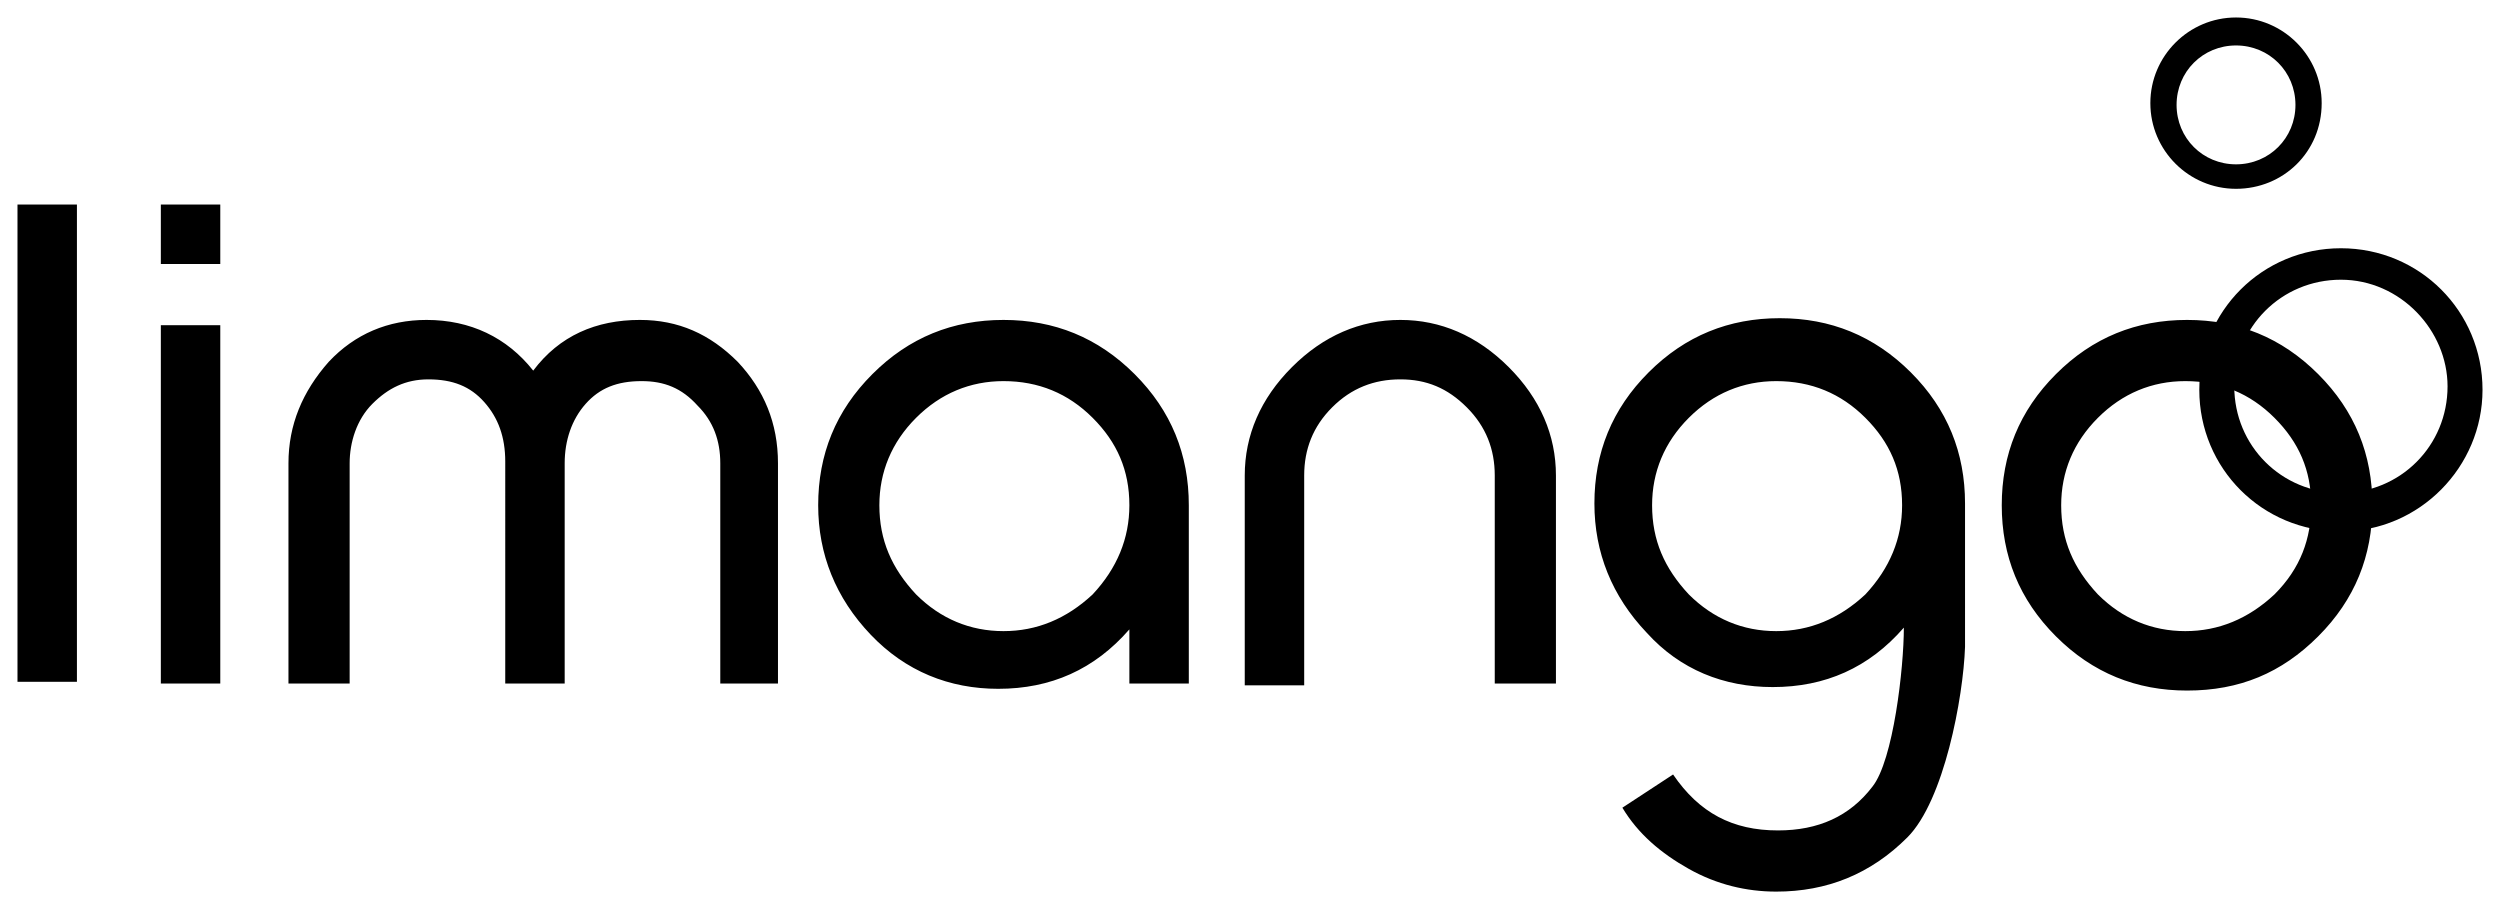 <?xml version="1.0" encoding="utf-8"?>
<!-- Generator: Adobe Illustrator 26.4.0, SVG Export Plug-In . SVG Version: 6.00 Build 0)  -->
<svg version="1.1" id="koffer.com" xmlns="http://www.w3.org/2000/svg" xmlns:xlink="http://www.w3.org/1999/xlink" x="0px" y="0px"
	 viewBox="0 0 143 52" style="enable-background:new 0 0 143 52;" xml:space="preserve">
<path d="M133.9,30.4c-4.5,0-8.1-3.6-8.1-8.1c0-4.5,3.6-8.1,8.1-8.1c4.5,0,8.1,3.6,8.1,8.1C142,26.7,138.4,30.4,133.9,30.4z
	 M133.9,16c-3.4,0-6.1,2.7-6.1,6.1s2.7,6.1,6.1,6.1s6.1-2.7,6.1-6.1C140,18.9,137.3,16,133.9,16z"/>
<path d="M127.9,10.8c-2.7,0-4.9-2.2-4.9-4.9s2.2-4.9,4.9-4.9c2.7,0,4.9,2.2,4.9,4.9C132.8,8.7,130.6,10.8,127.9,10.8z M127.9,2.6
	c-1.9,0-3.4,1.5-3.4,3.4s1.5,3.4,3.4,3.4c1.9,0,3.4-1.5,3.4-3.4C131.3,4.1,129.8,2.6,127.9,2.6z"/>
<path d="M1,39.1V11.7h3.4v27.3H1z M9.2,15.1v-3.4h3.4v3.4H9.2z M9.2,39.1V18.6h3.4v20.5H9.2z M41.2,39.1V26.5c0-1.3-0.4-2.4-1.3-3.3
	c-0.9-1-1.9-1.4-3.2-1.4c-1.4,0-2.4,0.4-3.2,1.3s-1.2,2.1-1.2,3.4v12.6h-3.4V26.4c0-1.4-0.4-2.5-1.2-3.4c-0.8-0.9-1.8-1.3-3.2-1.3
	c-1.3,0-2.3,0.5-3.2,1.4C20.4,24,20,25.3,20,26.5v12.6h-3.5V26.5c0-2.2,0.8-4.1,2.3-5.8c1.5-1.6,3.4-2.4,5.6-2.4
	c2.5,0,4.6,1,6.1,2.9c1.5-2,3.6-2.9,6.1-2.9c2.2,0,4,0.8,5.6,2.4c1.5,1.6,2.3,3.5,2.3,5.8v12.6H41.2z M64.6,39.1V36
	c-2,2.3-4.5,3.4-7.5,3.4c-2.8,0-5.3-1-7.3-3.1c-2-2.1-3-4.6-3-7.4c0-2.9,1-5.4,3.1-7.5c2.1-2.1,4.6-3.1,7.5-3.1s5.4,1,7.5,3.1
	C67,23.5,68,26,68,28.9v10.2C68,39.1,64.6,39.1,64.6,39.1z M64.6,28.9c0-2-0.7-3.6-2.1-5c-1.4-1.4-3.1-2.1-5.1-2.1
	c-1.9,0-3.6,0.7-5,2.1c-1.4,1.4-2.1,3.1-2.1,5c0,2,0.7,3.6,2.1,5.1c1.4,1.4,3.1,2.1,5,2.1s3.6-0.7,5.1-2.1
	C63.9,32.5,64.6,30.8,64.6,28.9z M85.5,39.1V27.2c0-1.5-0.5-2.8-1.6-3.9c-1.1-1.1-2.3-1.6-3.8-1.6c-1.5,0-2.8,0.5-3.9,1.6
	s-1.6,2.4-1.6,3.9v12h-3.4v-12c0-2.3,0.9-4.4,2.7-6.2c1.8-1.8,3.9-2.7,6.2-2.7s4.4,0.9,6.2,2.7c1.8,1.8,2.7,3.9,2.7,6.2v11.9H85.5z
	 M109.1,47.9c-2.1,2.1-4.6,3.1-7.5,3.1c-1.7,0-3.4-0.4-5-1.3s-2.9-2-3.8-3.5l2.9-1.9c1.5,2.2,3.4,3.2,6,3.2c2.3,0,4.1-0.8,5.4-2.5
	c1.2-1.5,1.8-6.8,1.8-9.1c-2,2.3-4.5,3.4-7.5,3.4c-2.8,0-5.3-1-7.2-3.1c-2-2.1-3-4.6-3-7.4c0-2.9,1-5.4,3.1-7.5
	c2.1-2.1,4.6-3.1,7.5-3.1c2.9,0,5.4,1,7.5,3.1s3.1,4.6,3.1,7.5V37C112.3,39.9,111.2,45.8,109.1,47.9z M108.8,28.9c0-2-0.7-3.6-2.1-5
	c-1.4-1.4-3.1-2.1-5.1-2.1c-1.9,0-3.6,0.7-5,2.1c-1.4,1.4-2.1,3.1-2.1,5c0,2,0.7,3.6,2.1,5.1c1.4,1.4,3.1,2.1,5,2.1
	c1.9,0,3.6-0.7,5.1-2.1C108.1,32.5,108.8,30.8,108.8,28.9z M135.7,28.9c0,2.9-1,5.4-3.1,7.5c-2.1,2.1-4.5,3.1-7.5,3.1
	c-2.9,0-5.4-1-7.5-3.1c-2.1-2.1-3.1-4.6-3.1-7.5s1-5.4,3.1-7.5c2.1-2.1,4.6-3.1,7.5-3.1c2.9,0,5.4,1,7.5,3.1
	C134.7,23.5,135.7,26,135.7,28.9z M132.2,28.9c0-2-0.7-3.6-2.1-5c-1.4-1.4-3.1-2.1-5.1-2.1c-1.9,0-3.6,0.7-5,2.1
	c-1.4,1.4-2.1,3.1-2.1,5c0,2,0.7,3.6,2.1,5.1c1.4,1.4,3.1,2.1,5,2.1s3.6-0.7,5.1-2.1C131.6,32.5,132.2,30.8,132.2,28.9z"/>
</svg>
